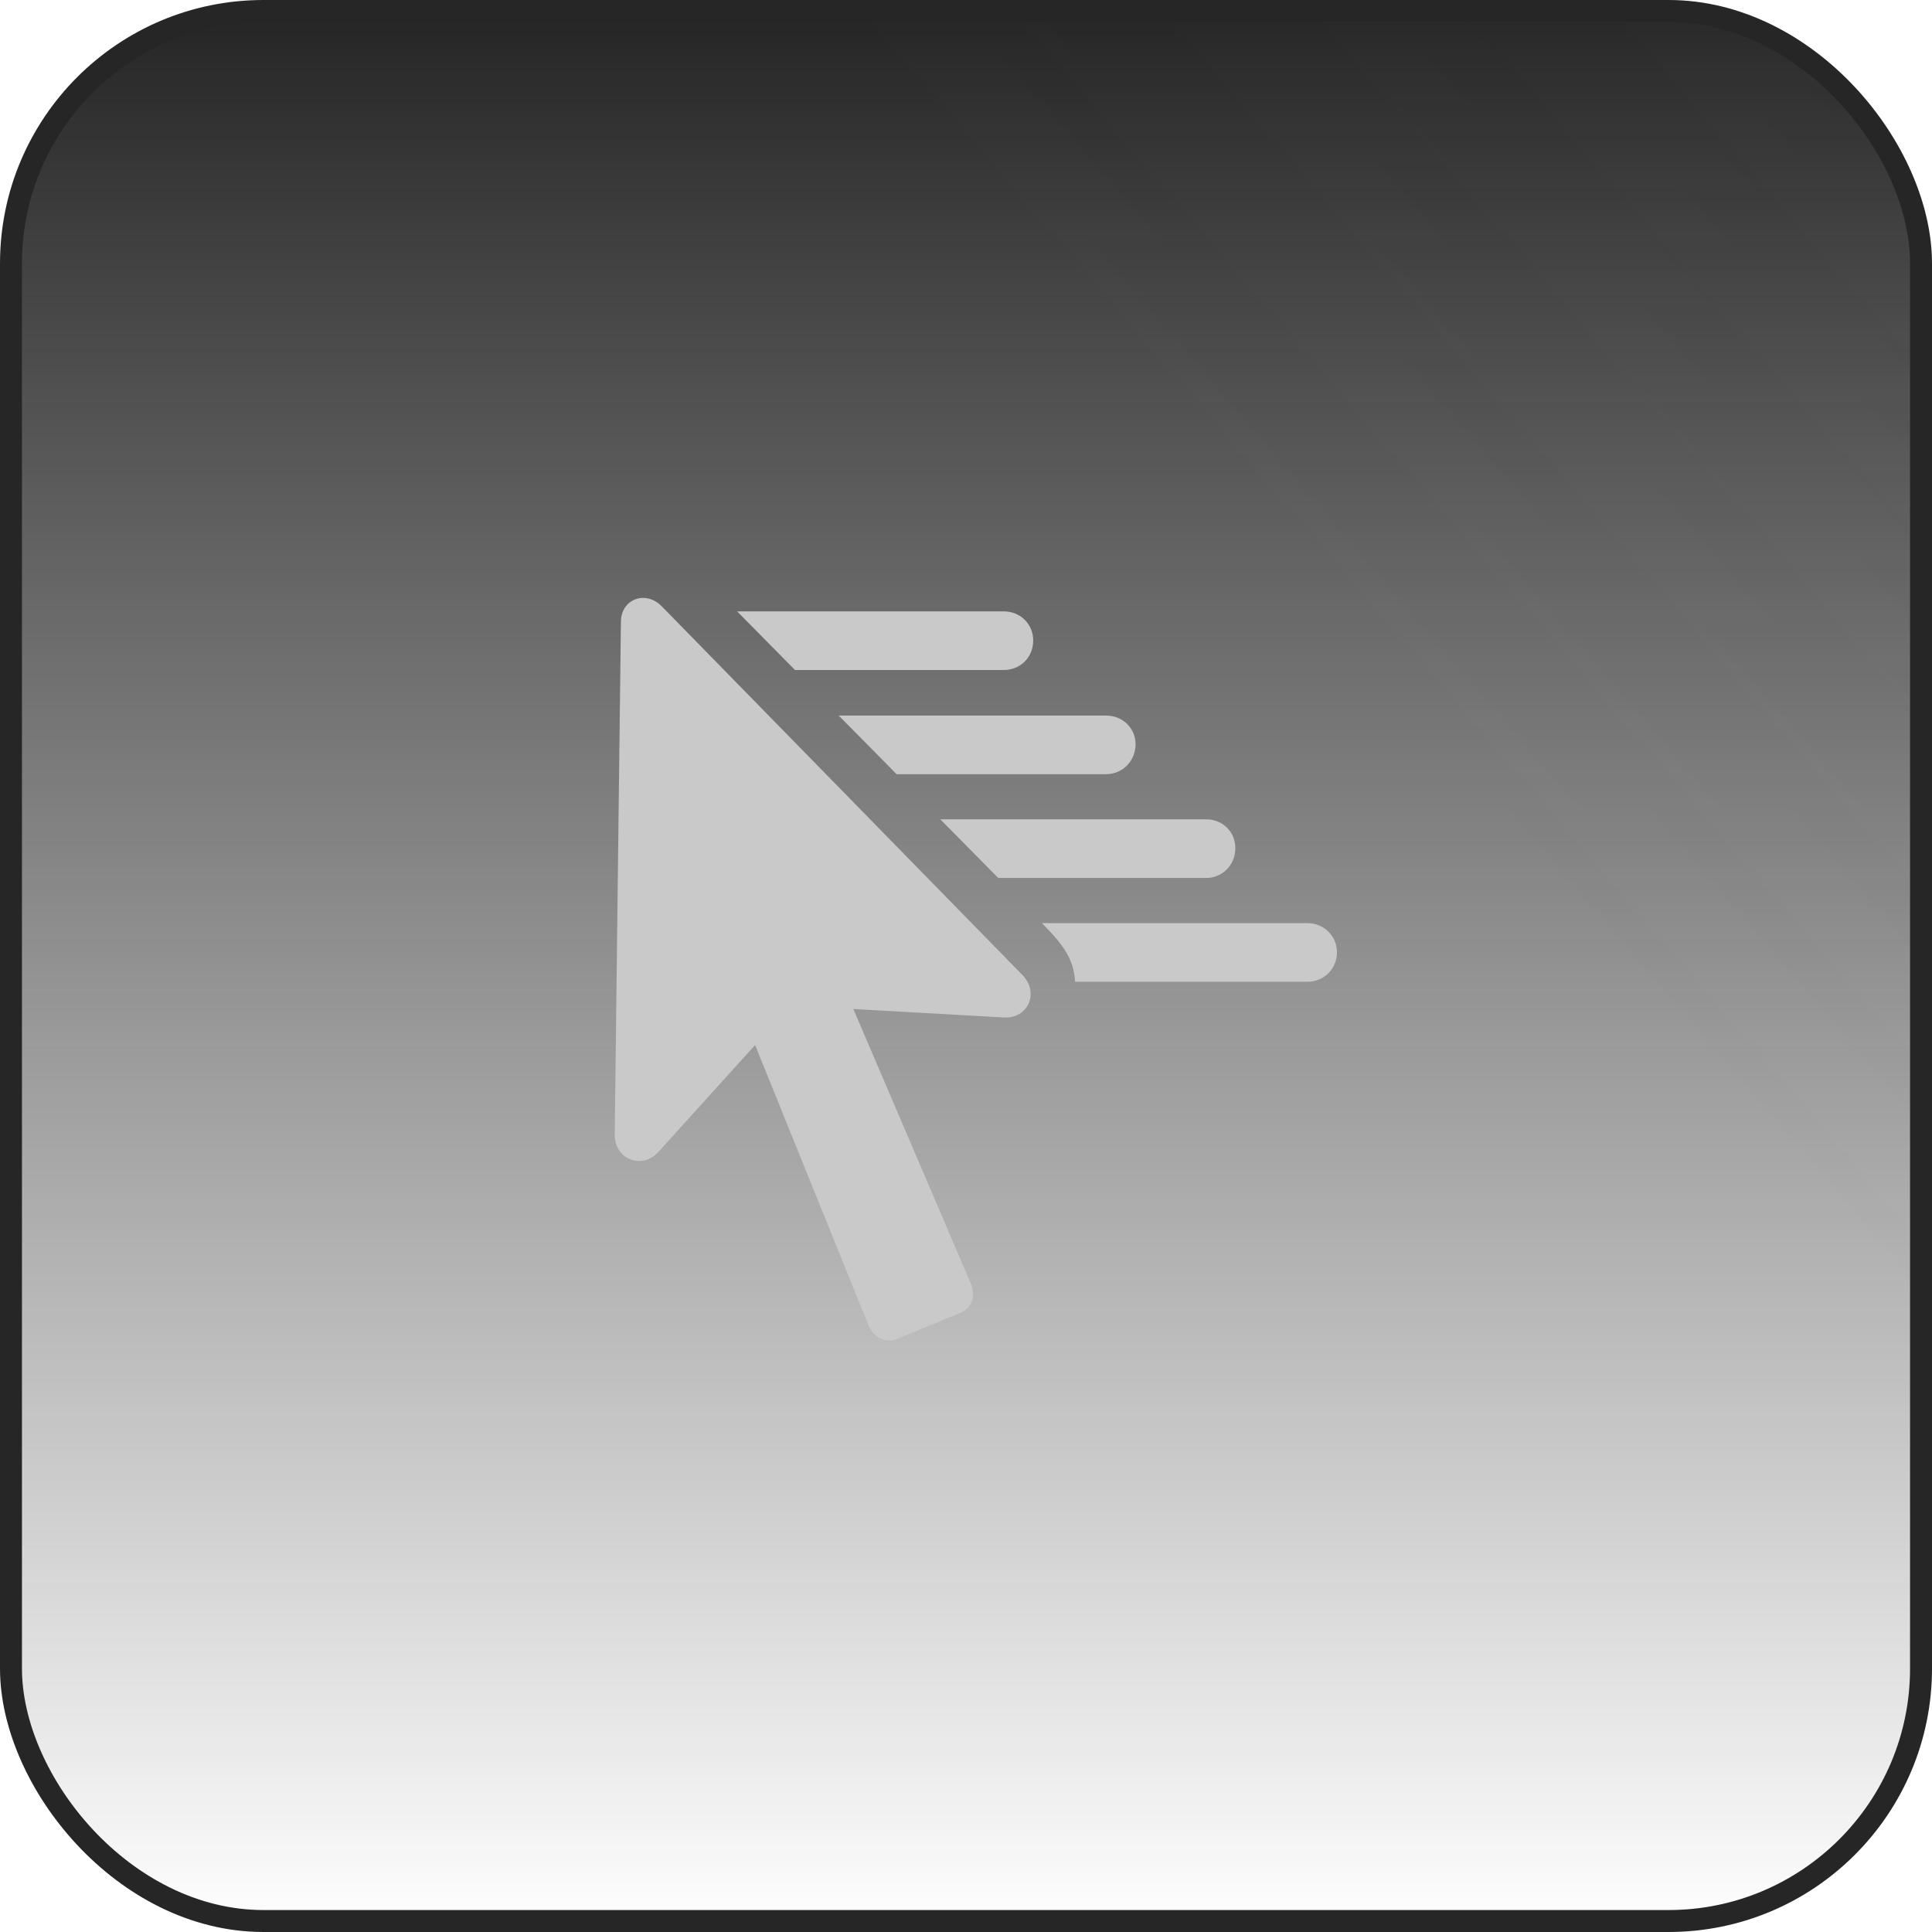 <svg width="88" height="88" viewBox="0 0 88 88" fill="none" xmlns="http://www.w3.org/2000/svg">
<rect x="0.5" y="0.5" width="87" height="87" rx="11.5" fill="url(#paint0_linear_53_1683)"/>
<rect x="0.5" y="0.5" width="87" height="87" rx="11.5" fill="url(#paint1_linear_53_1683)" fill-opacity="0.2"/>
<rect x="0.5" y="0.5" width="87" height="87" rx="11.5" stroke="#262626"/>
<path d="M45.717 30.518C46.48 30.518 47.061 29.937 47.061 29.174C47.061 28.428 46.48 27.847 45.717 27.847H33.574L36.212 30.518H45.717ZM50.379 35.263C51.126 35.263 51.723 34.665 51.723 33.902C51.723 33.156 51.126 32.592 50.379 32.592H38.202L40.84 35.263H50.379ZM54.941 39.99C55.688 39.99 56.268 39.393 56.268 38.63C56.268 37.884 55.688 37.32 54.941 37.32H42.831L45.468 39.99H54.941ZM59.553 42.048H47.459C48.455 43.059 48.903 43.673 48.969 44.718H59.553C60.299 44.718 60.897 44.138 60.897 43.375C60.897 42.628 60.299 42.048 59.553 42.048ZM44.208 58.438L38.252 44.519L37.456 45.88L45.717 46.344C46.829 46.41 47.36 45.216 46.563 44.403L30.14 27.615C29.41 26.868 28.282 27.283 28.282 28.328L28 51.686C28 52.831 29.277 53.295 30.007 52.449L35.349 46.543L33.806 46.145L39.563 60.379C39.795 60.943 40.376 61.208 40.89 60.976L43.743 59.798C44.274 59.599 44.457 58.985 44.208 58.438Z" fill="#C9C9C9"/>
<defs>
<linearGradient id="paint0_linear_53_1683" x1="44" y1="0" x2="44" y2="88" gradientUnits="userSpaceOnUse">
<stop stop-color="#242424"/>
<stop offset="1" stop-color="#242424" stop-opacity="0"/>
</linearGradient>
<linearGradient id="paint1_linear_53_1683" x1="204" y1="-87.5" x2="8.27014e-06" y2="88" gradientUnits="userSpaceOnUse">
<stop offset="0.224" stop-color="#787878"/>
<stop offset="0.687" stop-color="#787878" stop-opacity="0"/>
</linearGradient>
</defs>
</svg>
